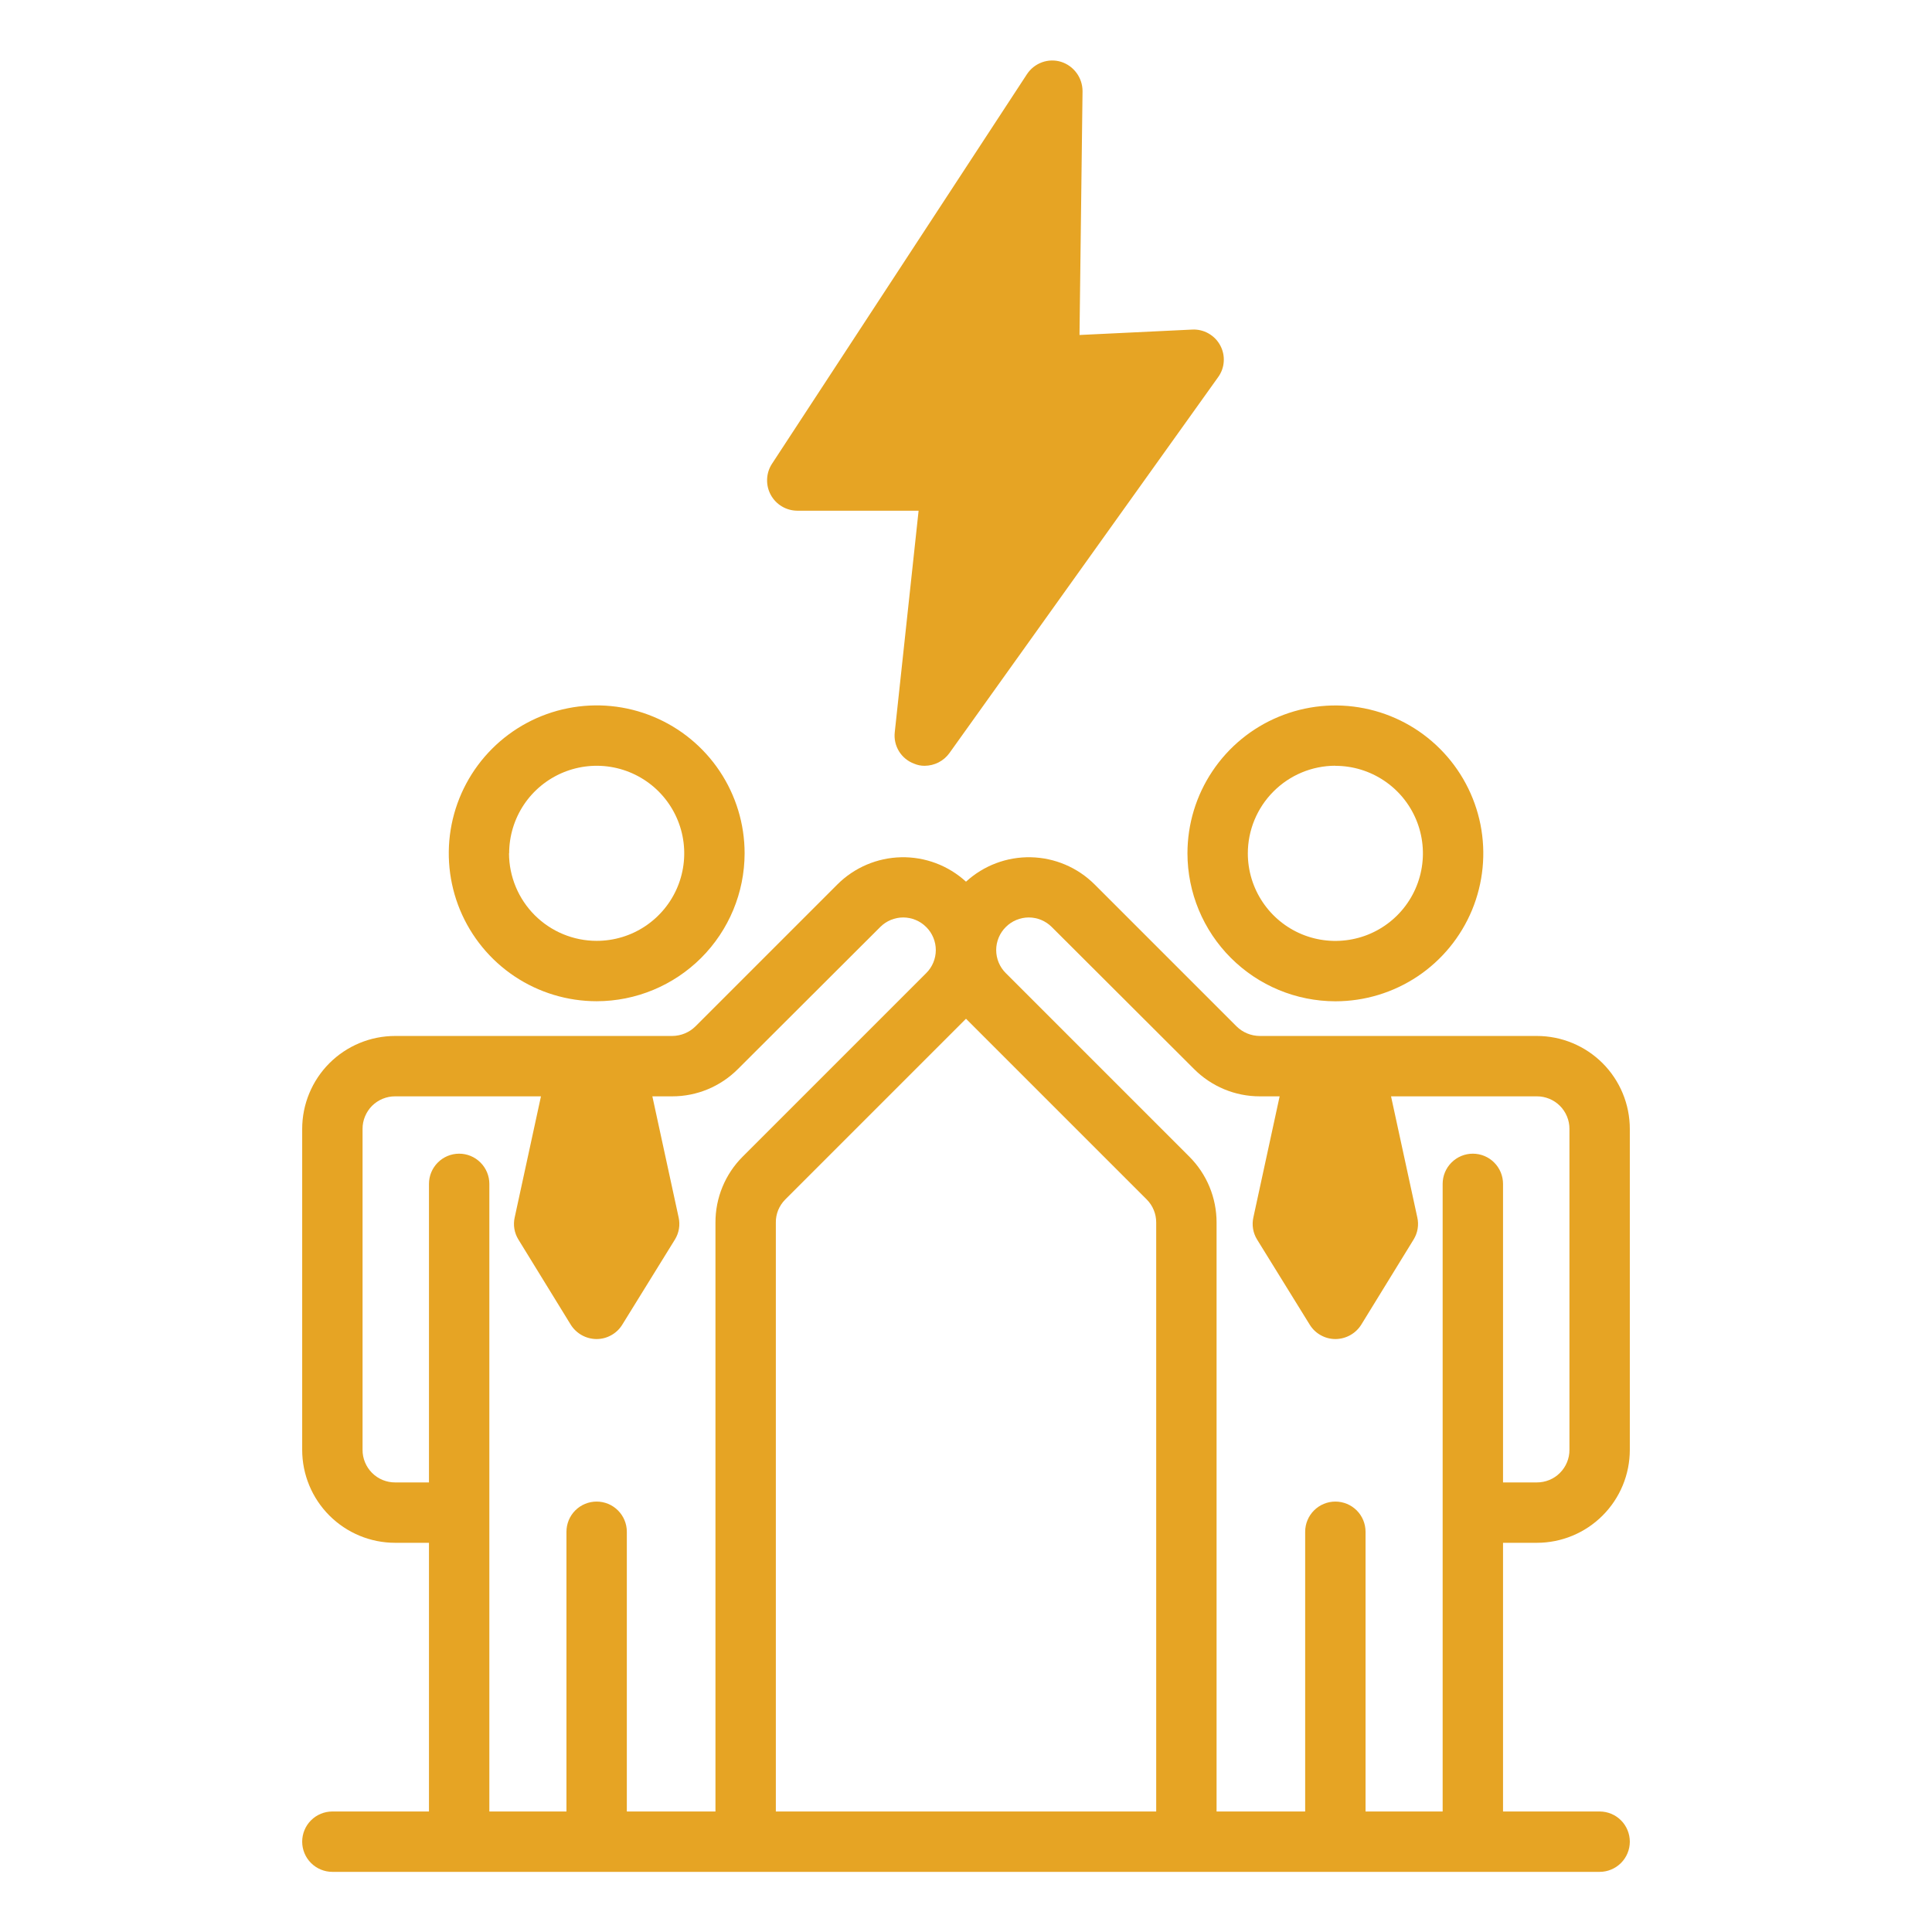<svg width="56" height="56" viewBox="0 0 56 56" fill="none" xmlns="http://www.w3.org/2000/svg">
<path d="M21.583 24.734C21.583 23.886 21.331 23.057 20.86 22.352C20.389 21.647 19.719 21.097 18.936 20.773C18.153 20.448 17.291 20.363 16.459 20.529C15.627 20.694 14.863 21.103 14.264 21.702C13.664 22.302 13.256 23.066 13.09 23.898C12.925 24.729 13.01 25.591 13.334 26.375C13.659 27.158 14.208 27.828 14.913 28.299C15.618 28.77 16.447 29.021 17.295 29.021C18.432 29.02 19.521 28.567 20.325 27.764C21.129 26.96 21.581 25.871 21.583 24.734ZM14.758 24.734C14.758 24.232 14.907 23.742 15.185 23.324C15.464 22.907 15.861 22.582 16.324 22.39C16.788 22.198 17.298 22.147 17.79 22.245C18.282 22.343 18.735 22.585 19.09 22.94C19.444 23.295 19.686 23.747 19.784 24.239C19.882 24.731 19.832 25.241 19.64 25.705C19.448 26.169 19.122 26.565 18.705 26.844C18.288 27.123 17.797 27.271 17.295 27.271C16.622 27.271 15.977 27.004 15.5 26.528C15.024 26.052 14.756 25.407 14.754 24.734H14.758Z" fill="#E6A424"/>
<path d="M38.706 29.023C39.554 29.023 40.383 28.772 41.089 28.301C41.794 27.83 42.343 27.16 42.668 26.377C42.992 25.593 43.077 24.731 42.912 23.899C42.746 23.068 42.338 22.304 41.738 21.704C41.139 21.104 40.375 20.696 39.543 20.531C38.711 20.365 37.849 20.45 37.066 20.775C36.282 21.099 35.613 21.649 35.142 22.354C34.67 23.059 34.419 23.888 34.419 24.736C34.421 25.872 34.873 26.962 35.677 27.765C36.48 28.569 37.57 29.021 38.706 29.023ZM38.706 22.198C39.208 22.198 39.699 22.347 40.116 22.626C40.534 22.905 40.859 23.301 41.051 23.765C41.243 24.228 41.293 24.739 41.195 25.231C41.097 25.723 40.856 26.175 40.501 26.53C40.146 26.885 39.694 27.127 39.202 27.224C38.709 27.322 38.199 27.272 37.735 27.08C37.272 26.888 36.876 26.563 36.597 26.145C36.318 25.728 36.169 25.238 36.169 24.736C36.169 24.063 36.437 23.417 36.913 22.941C37.388 22.464 38.033 22.196 38.706 22.195V22.198Z" fill="#E6A424"/>
<path d="M47.241 53.382C47.241 53.15 47.149 52.927 46.985 52.763C46.821 52.599 46.598 52.507 46.366 52.507H43.566V44.719H44.546C45.261 44.719 45.946 44.435 46.452 43.929C46.957 43.424 47.241 42.739 47.241 42.024V32.723C47.241 32.008 46.957 31.323 46.452 30.817C45.946 30.312 45.261 30.028 44.546 30.028H36.514C36.261 30.026 36.019 29.926 35.84 29.748L31.727 25.635C31.236 25.145 30.574 24.863 29.88 24.848C29.185 24.833 28.512 25.087 28 25.556C27.488 25.087 26.815 24.833 26.12 24.848C25.426 24.863 24.764 25.145 24.273 25.635L20.16 29.748C19.981 29.926 19.739 30.026 19.486 30.028H11.454C10.739 30.028 10.054 30.312 9.548 30.817C9.043 31.323 8.759 32.008 8.759 32.723V42.024C8.759 42.739 9.043 43.424 9.548 43.929C10.054 44.435 10.739 44.719 11.454 44.719H12.434V52.507H9.634C9.402 52.507 9.179 52.599 9.015 52.763C8.851 52.927 8.759 53.15 8.759 53.382C8.759 53.614 8.851 53.836 9.015 54C9.179 54.164 9.402 54.257 9.634 54.257H46.366C46.598 54.257 46.821 54.164 46.985 54C47.149 53.836 47.241 53.614 47.241 53.382ZM33.513 52.507H22.488V35.435C22.486 35.312 22.51 35.19 22.556 35.076C22.603 34.962 22.672 34.858 22.759 34.77L28 29.529L33.241 34.77C33.328 34.858 33.397 34.962 33.443 35.076C33.49 35.19 33.513 35.312 33.513 35.435V52.507ZM18.169 52.507V44.399C18.169 44.167 18.076 43.944 17.912 43.78C17.748 43.616 17.526 43.524 17.294 43.524C17.061 43.524 16.839 43.616 16.675 43.78C16.511 43.944 16.419 44.167 16.419 44.399V52.507H14.184V34.315C14.184 34.083 14.091 33.861 13.927 33.697C13.763 33.532 13.541 33.44 13.309 33.44C13.077 33.44 12.854 33.532 12.69 33.697C12.526 33.861 12.434 34.083 12.434 34.315V42.969H11.454C11.329 42.969 11.206 42.945 11.091 42.898C10.977 42.851 10.872 42.781 10.784 42.693C10.697 42.605 10.627 42.501 10.58 42.386C10.532 42.271 10.508 42.148 10.509 42.024V32.723C10.508 32.599 10.532 32.475 10.58 32.361C10.627 32.246 10.697 32.141 10.784 32.053C10.872 31.966 10.977 31.896 11.091 31.849C11.206 31.802 11.329 31.777 11.454 31.778H15.68L14.919 35.286C14.869 35.505 14.907 35.734 15.024 35.925L16.546 38.401C16.626 38.527 16.736 38.63 16.866 38.702C16.995 38.774 17.142 38.812 17.29 38.813C17.439 38.813 17.585 38.776 17.715 38.703C17.845 38.632 17.955 38.528 18.034 38.401L19.565 35.925C19.682 35.734 19.719 35.505 19.67 35.286L18.909 31.778H19.486C19.841 31.778 20.192 31.708 20.52 31.571C20.847 31.434 21.144 31.234 21.394 30.982L25.515 26.869C25.602 26.782 25.706 26.712 25.82 26.665C25.934 26.618 26.056 26.593 26.18 26.593C26.303 26.593 26.426 26.618 26.54 26.665C26.654 26.712 26.758 26.782 26.845 26.869C26.934 26.956 27.004 27.061 27.052 27.176C27.1 27.291 27.125 27.414 27.125 27.538C27.125 27.663 27.1 27.786 27.052 27.901C27.004 28.016 26.934 28.12 26.845 28.208L21.525 33.528C21.274 33.778 21.076 34.076 20.941 34.403C20.806 34.73 20.737 35.081 20.738 35.435V52.507H18.169ZM39.581 52.507V44.399C39.581 44.167 39.489 43.944 39.325 43.78C39.161 43.616 38.938 43.524 38.706 43.524C38.474 43.524 38.252 43.616 38.088 43.78C37.924 43.944 37.831 44.167 37.831 44.399V52.507H35.263V35.435C35.263 35.081 35.194 34.73 35.059 34.403C34.924 34.076 34.725 33.778 34.475 33.528L29.155 28.208C29.066 28.12 28.996 28.016 28.948 27.901C28.9 27.786 28.875 27.663 28.875 27.538C28.875 27.414 28.9 27.291 28.948 27.176C28.996 27.061 29.066 26.956 29.155 26.869C29.242 26.782 29.346 26.712 29.46 26.665C29.574 26.618 29.696 26.593 29.82 26.593C29.944 26.593 30.066 26.618 30.18 26.665C30.294 26.712 30.398 26.782 30.485 26.869L34.606 30.982C34.856 31.234 35.153 31.434 35.48 31.571C35.808 31.708 36.159 31.778 36.514 31.778H37.091L36.33 35.286C36.281 35.505 36.318 35.734 36.435 35.925L37.966 38.401C38.045 38.528 38.155 38.632 38.285 38.703C38.415 38.776 38.561 38.813 38.71 38.813C38.858 38.812 39.004 38.774 39.134 38.702C39.264 38.63 39.374 38.527 39.454 38.401L40.976 35.925C41.093 35.734 41.131 35.505 41.081 35.286L40.32 31.778H44.546C44.67 31.777 44.794 31.802 44.908 31.849C45.023 31.896 45.128 31.966 45.215 32.053C45.303 32.141 45.373 32.246 45.42 32.361C45.468 32.475 45.492 32.599 45.491 32.723V42.024C45.492 42.148 45.468 42.271 45.42 42.386C45.373 42.501 45.303 42.605 45.215 42.693C45.128 42.781 45.023 42.851 44.908 42.898C44.794 42.945 44.67 42.969 44.546 42.969H43.566V34.315C43.566 34.083 43.474 33.861 43.31 33.697C43.146 33.532 42.923 33.44 42.691 33.44C42.459 33.44 42.237 33.532 42.072 33.697C41.908 33.861 41.816 34.083 41.816 34.315V52.507H39.581Z" fill="#E6A424"/>
<path d="M30.756 1.792C30.575 1.736 30.38 1.741 30.202 1.806C30.024 1.871 29.871 1.992 29.767 2.15L22.374 13.447C22.288 13.579 22.241 13.732 22.235 13.89C22.229 14.047 22.265 14.204 22.34 14.342C22.415 14.481 22.526 14.597 22.662 14.678C22.797 14.759 22.951 14.802 23.109 14.803H26.626L25.935 21.225C25.913 21.418 25.957 21.612 26.058 21.777C26.16 21.942 26.314 22.068 26.495 22.135C26.591 22.177 26.696 22.198 26.801 22.197C26.941 22.196 27.079 22.163 27.204 22.099C27.329 22.035 27.437 21.943 27.519 21.829L35.306 10.935C35.403 10.803 35.461 10.645 35.471 10.48C35.482 10.316 35.446 10.152 35.367 10.008C35.289 9.863 35.17 9.744 35.026 9.663C34.882 9.582 34.718 9.544 34.554 9.553L31.29 9.71L31.378 2.64C31.377 2.451 31.317 2.267 31.205 2.115C31.093 1.962 30.936 1.849 30.756 1.792Z" fill="#E6A424"/>
</svg>
